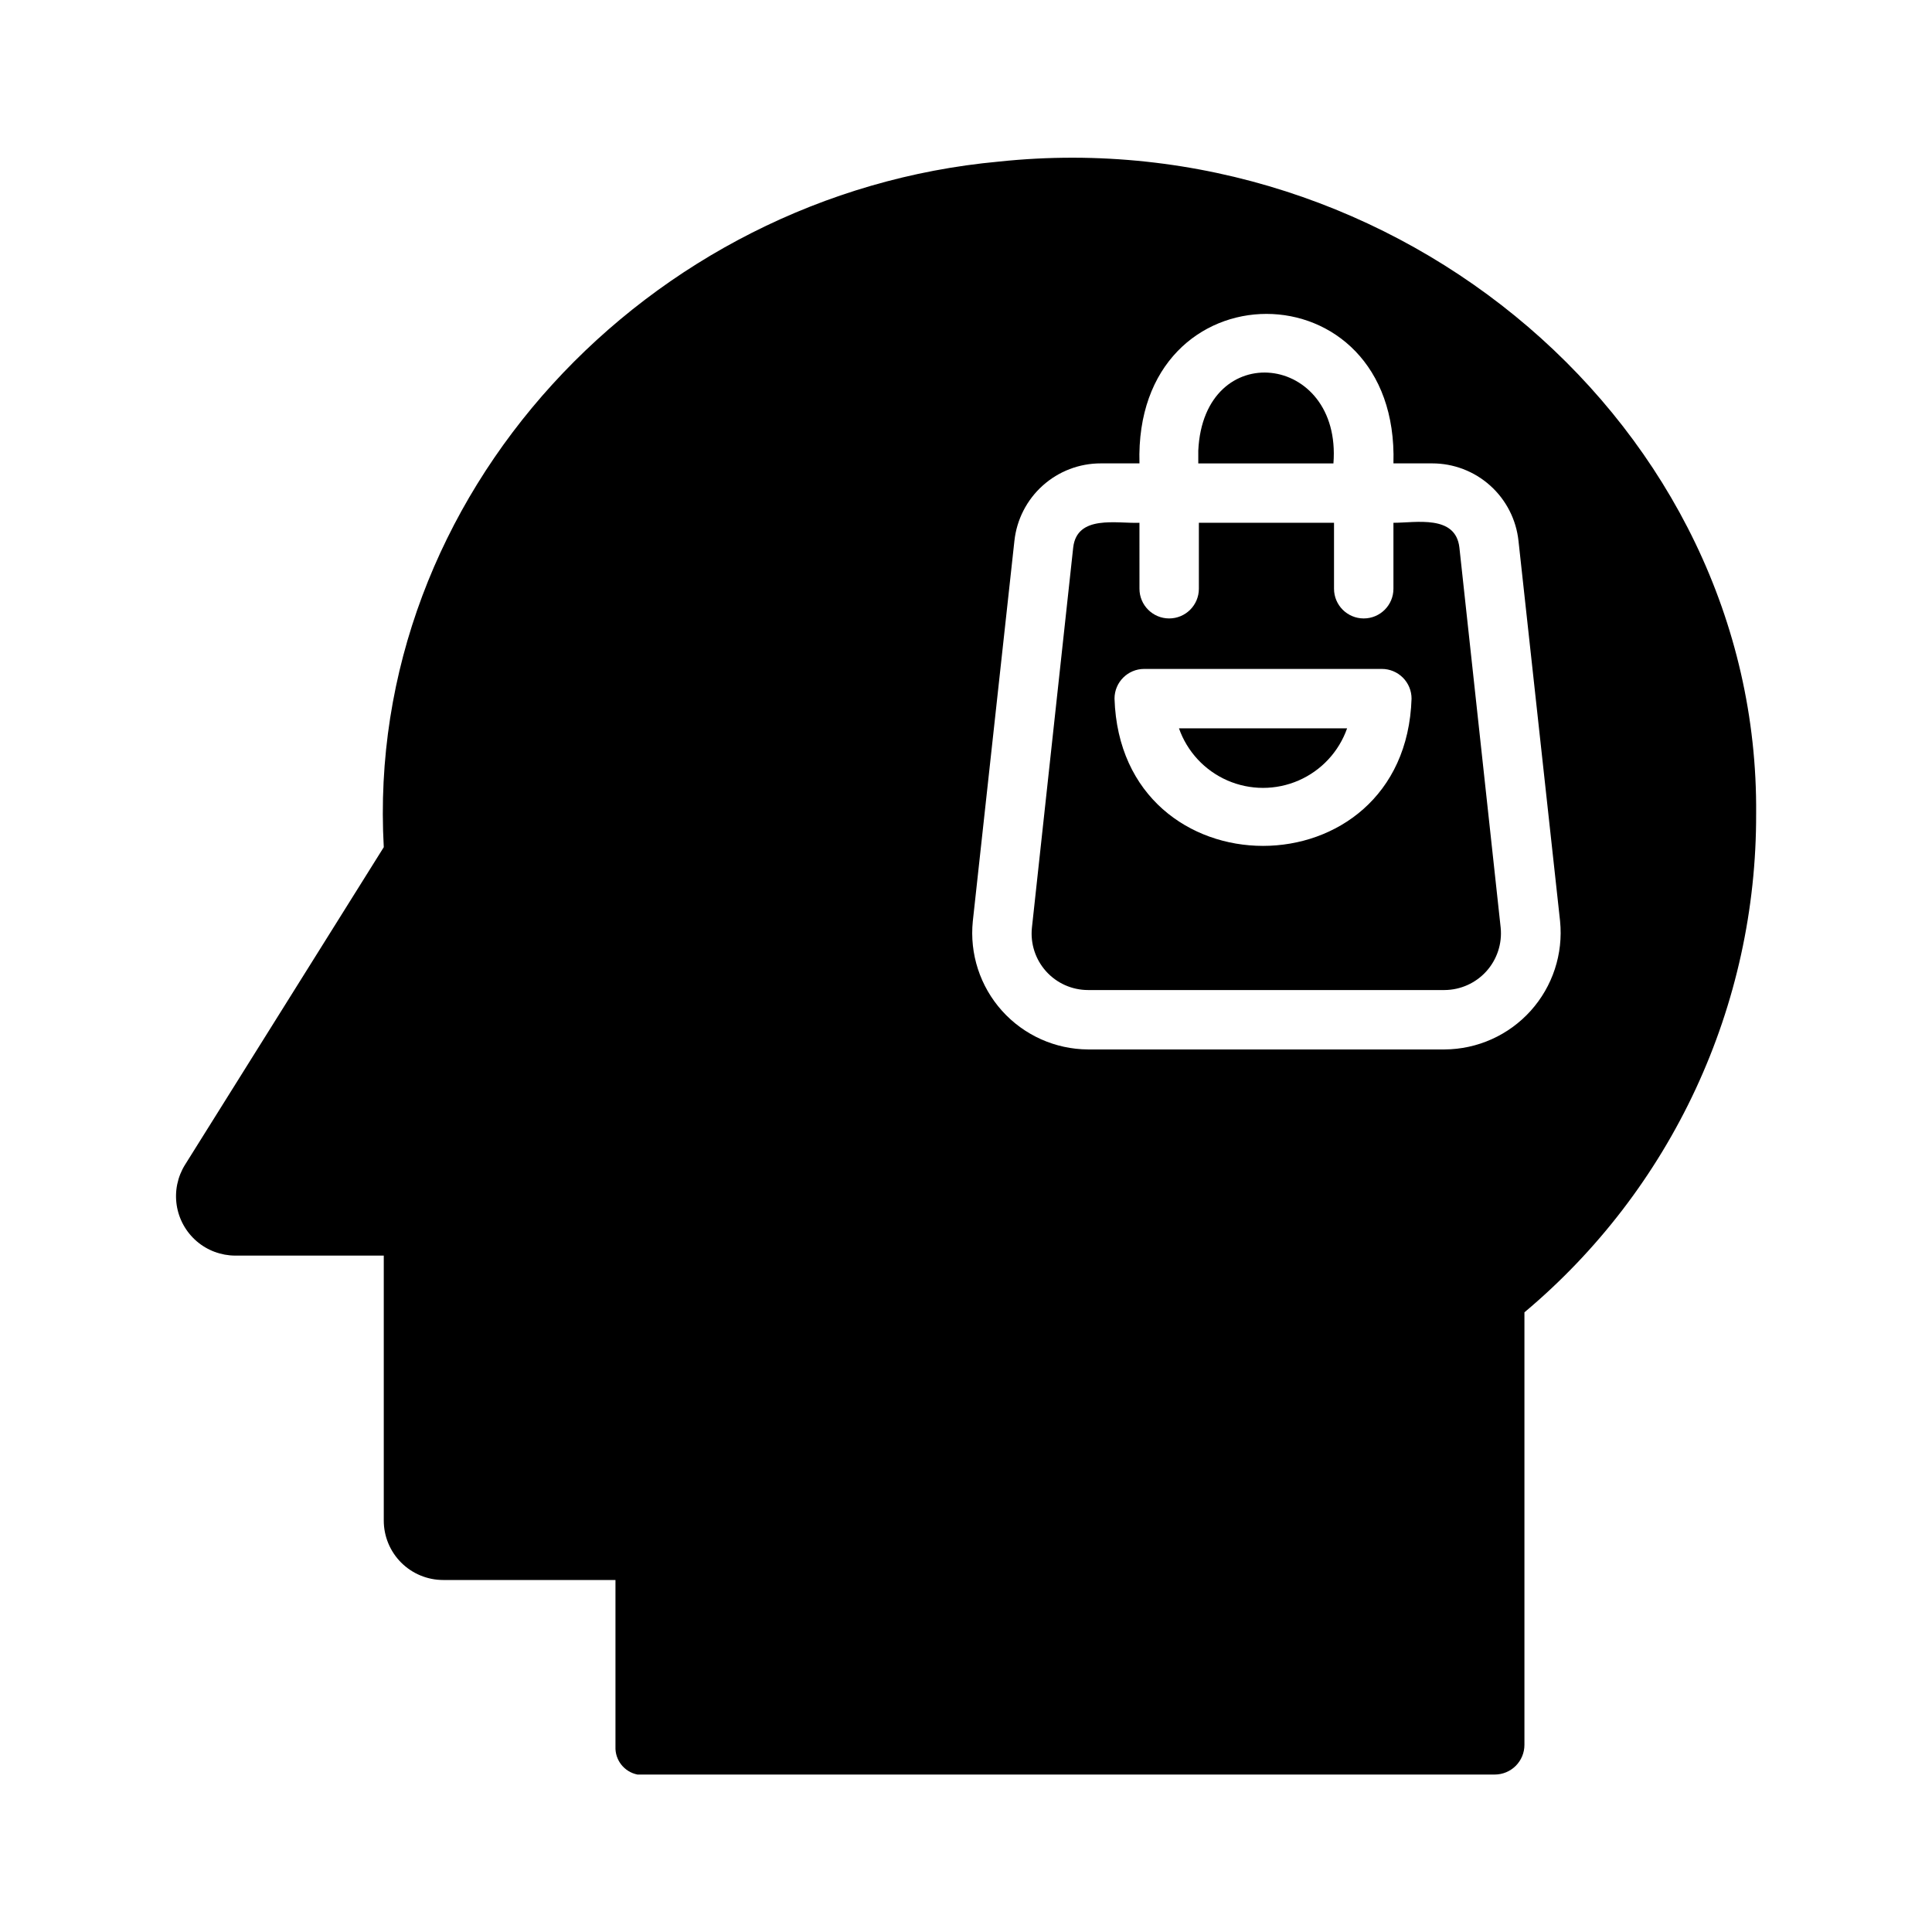 <?xml version="1.0" encoding="UTF-8"?>
<!-- The Best Svg Icon site in the world: iconSvg.co, Visit us! https://iconsvg.co -->
<svg fill="#000000" width="800px" height="800px" version="1.1" viewBox="144 144 512 512" xmlns="http://www.w3.org/2000/svg">
 <path d="m456.44 337.02h44.555c-2.176 6.188-6.832 11.191-12.844 13.812-6.016 2.621-12.852 2.621-18.867 0-6.012-2.621-10.668-7.625-12.844-13.812zm5.117-73.602v3.387h35.816c2.285-29.289-34.398-33.539-35.816-3.391zm80.137 126.42c0.422 4.211-0.953 8.406-3.785 11.555-2.832 3.144-6.859 4.953-11.094 4.977h-94.465c-4.242 0-8.285-1.797-11.121-4.953-2.836-3.152-4.203-7.359-3.758-11.578l10.941-100.76c1.023-8.738 11.57-6.297 17.555-6.535l0.004 17.477c0 4.348 3.523 7.871 7.871 7.871s7.871-3.523 7.871-7.871v-17.477h35.816v17.477c0 4.348 3.527 7.871 7.875 7.871s7.871-3.523 7.871-7.871v-17.477c5.984 0 16.453-2.203 17.477 6.535zm-23.617-60.695c0-2.086-0.828-4.09-2.305-5.566-1.477-1.473-3.481-2.305-5.566-2.305h-62.977c-4.348 0-7.871 3.523-7.871 7.871 1.652 52.035 77.066 52.035 78.719 0zm91.316 30.543v0.004c0.07 25.172-5.394 50.051-16.004 72.875-10.613 22.828-26.109 43.043-45.398 59.215v114.62c0 2.09-0.828 4.09-2.305 5.566s-3.481 2.305-5.566 2.305h-227.19c-3.5-0.695-5.973-3.832-5.824-7.398v-44.16h-45.66c-4.176 0-8.18-1.66-11.133-4.613-2.949-2.953-4.609-6.957-4.609-11.133v-70.219h-39.359c-3.762-0.012-7.391-1.367-10.238-3.82-2.848-2.457-4.719-5.852-5.281-9.566-0.562-3.719 0.223-7.512 2.215-10.699l52.664-84.152c-5.195-93.363 70.062-173.19 163.03-181.69 105.56-11.18 201.52 70.375 200.66 172.87zm-51.957 28.422-11.02-100.76c-0.602-5.652-3.277-10.879-7.508-14.672-4.231-3.797-9.719-5.887-15.398-5.875h-10.234c1.574-52.82-68.879-52.82-67.305 0h-10.234c-5.684-0.012-11.168 2.078-15.398 5.875-4.231 3.793-6.906 9.02-7.512 14.672l-11.02 100.76c-0.887 8.66 1.922 17.289 7.738 23.766 5.82 6.477 14.102 10.195 22.805 10.238h94.465c8.711-0.043 17-3.762 22.828-10.234 5.828-6.473 8.66-15.102 7.793-23.77z"/>
</svg>